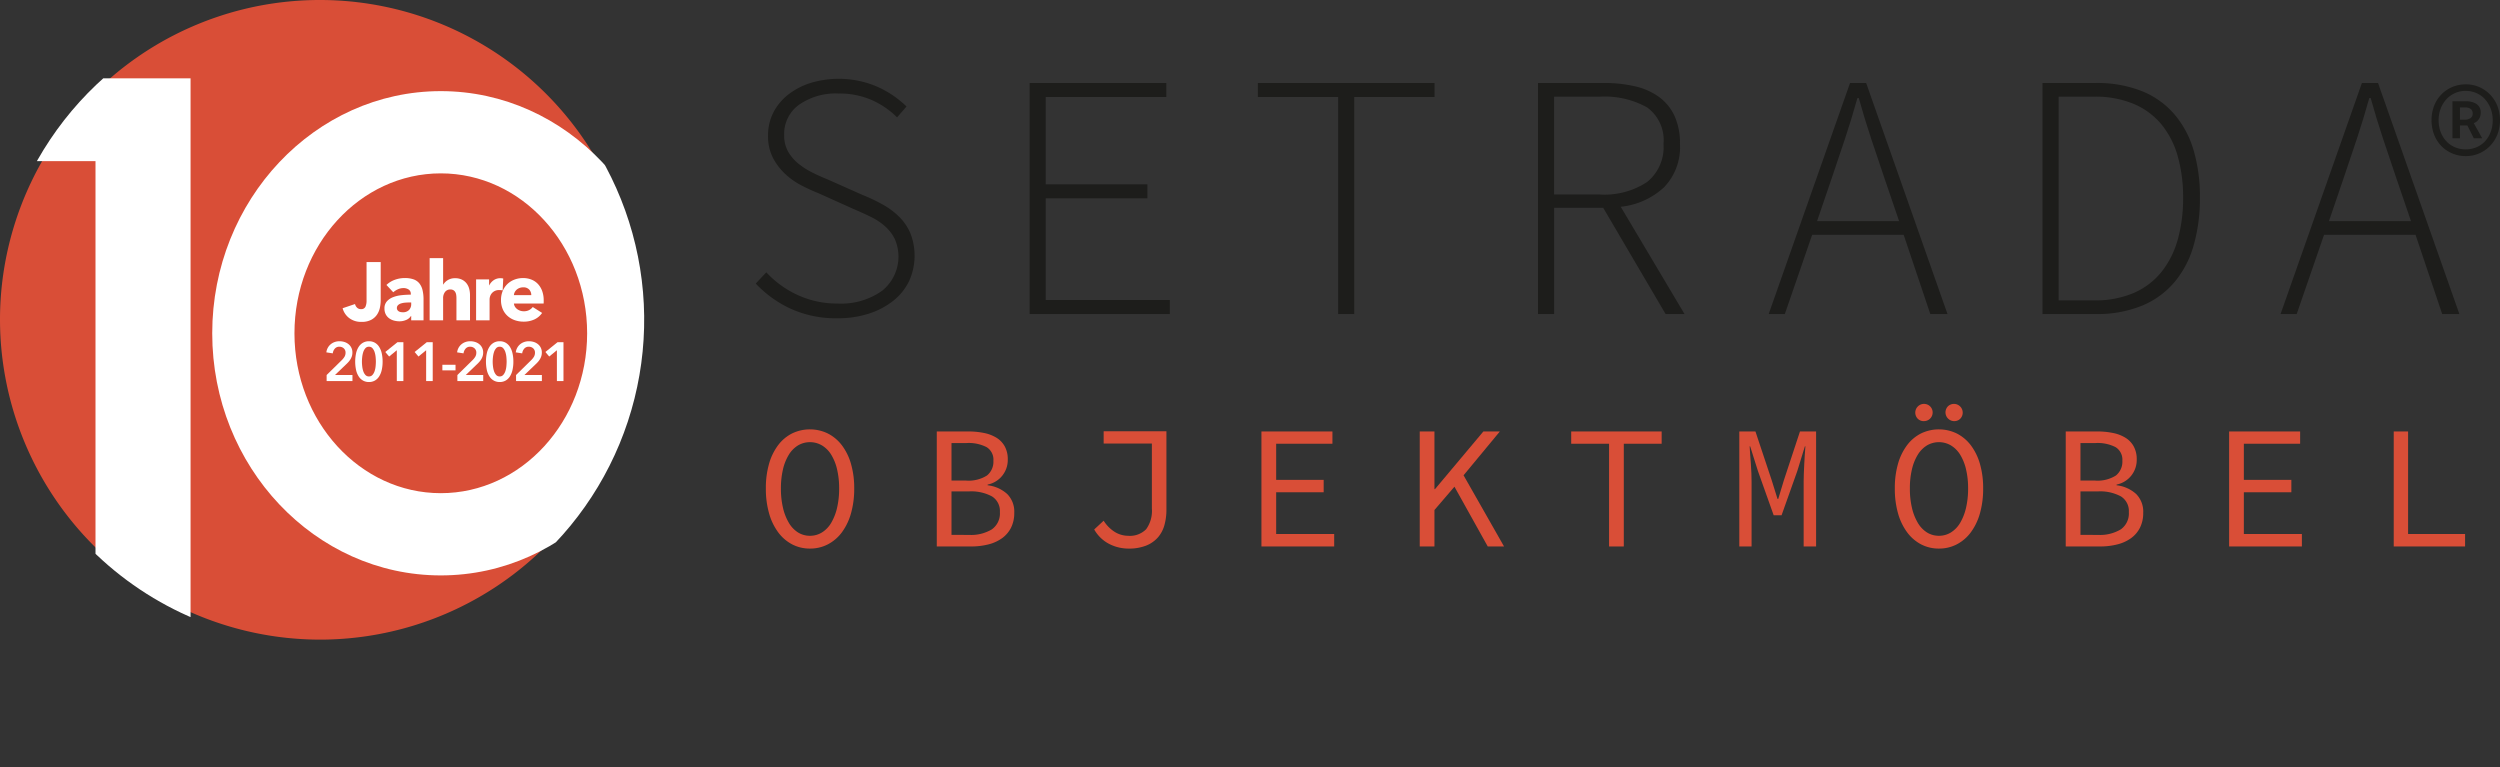 <svg xmlns="http://www.w3.org/2000/svg" xmlns:xlink="http://www.w3.org/1999/xlink" viewBox="0 0 273.596 83.939"><rect x="0" y="0" width="273.596" height="83.939" fill="#333333" stroke="none"/><defs><style>.a{fill:none;clip-rule:evenodd;}.b{fill:#1d1d1b;}.c,.d{fill:#d94e37;}.d{fill-rule:evenodd;}.e{clip-path:url(#a);}.f{fill:#fff;}</style><clipPath id="a" transform="translate(-366.026 -328.696)"><path class="a" d="M401.026,399.196a35.5,35.5,0,1,0-35.5-35.493A35.568,35.568,0,0,0,401.026,399.196Z"/></clipPath></defs><path class="b" d="M449.888,358.498a10.835,10.835,0,0,0,3.453,2.494,10.216,10.216,0,0,0,4.336.921,7.722,7.722,0,0,0,4.892-1.4,4.799,4.799,0,0,0,1.381-5.66,4.617,4.617,0,0,0-1.074-1.4,7.013,7.013,0,0,0-1.573-1.036q-.902-.44-1.899-.863l-3.837-1.727a18.798,18.798,0,0,1-1.842-.844,7.993,7.993,0,0,1-1.765-1.247,6.567,6.567,0,0,1-1.343-1.765,5.146,5.146,0,0,1-.537-2.437,5.47,5.47,0,0,1,.575-2.513,5.912,5.912,0,0,1,1.612-1.956,7.722,7.722,0,0,1,2.456-1.286,10.649,10.649,0,0,1,7.386.441,11.109,11.109,0,0,1,3.127,2.129l-1.036,1.19a9.203,9.203,0,0,0-2.782-1.9,8.832,8.832,0,0,0-3.626-.709,7,7,0,0,0-4.317,1.228,3.919,3.919,0,0,0-1.631,3.3,3.596,3.596,0,0,0,.461,1.88,4.81,4.81,0,0,0,1.17,1.324,8.578,8.578,0,0,0,1.535.96q.824.403,1.592.71l3.798,1.688a19.168,19.168,0,0,1,2.188,1.036,8.512,8.512,0,0,1,1.822,1.343,5.71,5.71,0,0,1,1.247,1.823,6.74,6.74,0,0,1-.134,5.218,6.151,6.151,0,0,1-1.708,2.148,8.421,8.421,0,0,1-2.667,1.42,10.932,10.932,0,0,1-3.473.518,11.876,11.876,0,0,1-5.142-1.055,12.358,12.358,0,0,1-3.799-2.743Z" transform="translate(-366.026 -328.696)"/><path class="b" d="M478.704,337.779h14.964v1.535H480.469v9.554h11.127v1.535H480.469V361.53h13.583v1.535H478.704Z" transform="translate(-366.026 -328.696)"/><path class="b" d="M512.469,339.313h-8.787v-1.535h19.339v1.535h-8.787v23.751h-1.765Z" transform="translate(-366.026 -328.696)"/><path class="b" d="M548.307,363.065l-6.83-11.626h-5.372v11.626H534.34V337.779h7.214a14.793,14.793,0,0,1,3.415.365,7.169,7.169,0,0,1,2.628,1.17,5.356,5.356,0,0,1,1.688,2.072,7.183,7.183,0,0,1,.595,3.069,6.321,6.321,0,0,1-1.746,4.739,8.196,8.196,0,0,1-4.738,2.13l6.983,11.741Zm-7.214-13.084a8.474,8.474,0,0,0,5.181-1.362,4.882,4.882,0,0,0,1.803-4.164,4.411,4.411,0,0,0-1.803-4.009,9.533,9.533,0,0,0-5.181-1.17h-4.988v10.705Z" transform="translate(-366.026 -328.696)"/><path class="b" d="M574.36,354.393H564.346l-2.992,8.672h-1.766l8.902-25.286h1.765l8.902,25.286h-1.881Zm-.499-1.496-1.611-4.72q-.768-2.264-1.458-4.336t-1.343-4.413h-.153q-.653,2.341-1.343,4.413-.691,2.072-1.458,4.336l-1.612,4.72Z" transform="translate(-366.026 -328.696)"/><path class="b" d="M589.555,337.779h5.794a13.291,13.291,0,0,1,5.064.882,9.272,9.272,0,0,1,3.568,2.533,10.687,10.687,0,0,1,2.111,3.952,18.026,18.026,0,0,1,.69,5.18,18.629,18.629,0,0,1-.69,5.237,10.827,10.827,0,0,1-2.111,4.029,9.336,9.336,0,0,1-3.568,2.571,12.928,12.928,0,0,1-5.026.901h-5.832Zm5.641,23.79a10.636,10.636,0,0,0,4.374-.825,7.962,7.962,0,0,0,3.031-2.321,9.948,9.948,0,0,0,1.765-3.549,16.809,16.809,0,0,0,.576-4.547,16.46,16.46,0,0,0-.576-4.49,9.579,9.579,0,0,0-1.765-3.492,7.955,7.955,0,0,0-3.031-2.264,10.854,10.854,0,0,0-4.374-.806h-3.876v22.293Z" transform="translate(-366.026 -328.696)"/><path class="b" d="M630.38,354.393H620.365l-2.992,8.672h-1.766l8.902-25.286h1.765l8.902,25.286h-1.881Zm-.499-1.496-1.611-4.72q-.768-2.264-1.458-4.336t-1.343-4.413h-.153q-.653,2.341-1.343,4.413-.692,2.072-1.458,4.336l-1.612,4.72Z" transform="translate(-366.026 -328.696)"/><path class="c" d="M454.674,388.731a4.155,4.155,0,0,1-1.956-.461,4.514,4.514,0,0,1-1.525-1.313,6.363,6.363,0,0,1-.998-2.073,9.764,9.764,0,0,1-.355-2.734,9.563,9.563,0,0,1,.355-2.715,6.161,6.161,0,0,1,.998-2.033,4.386,4.386,0,0,1,1.525-1.275,4.496,4.496,0,0,1,3.904.009,4.47,4.47,0,0,1,1.535,1.286,6.168,6.168,0,0,1,.998,2.033,9.503,9.503,0,0,1,.355,2.695,9.782,9.782,0,0,1-.355,2.734,6.379,6.379,0,0,1-.998,2.073,4.491,4.491,0,0,1-1.535,1.313A4.175,4.175,0,0,1,454.674,388.731Zm0-1.4a2.449,2.449,0,0,0,1.305-.365,3.038,3.038,0,0,0,1.007-1.045,5.754,5.754,0,0,0,.643-1.631,9.088,9.088,0,0,0,.231-2.14,8.877,8.877,0,0,0-.231-2.11,5.343,5.343,0,0,0-.643-1.592,3.046,3.046,0,0,0-1.007-1.008,2.595,2.595,0,0,0-2.619,0,3.075,3.075,0,0,0-.998,1.008,5.329,5.329,0,0,0-.643,1.592,8.878,8.878,0,0,0-.23,2.11,9.088,9.088,0,0,0,.23,2.14,5.74,5.74,0,0,0,.643,1.631,3.067,3.067,0,0,0,.998,1.045A2.433,2.433,0,0,0,454.674,387.331Z" transform="translate(-366.026 -328.696)"/><path class="c" d="M468.545,375.915h3.453a8.293,8.293,0,0,1,1.756.173,4.123,4.123,0,0,1,1.362.537,2.567,2.567,0,0,1,.883.95,2.926,2.926,0,0,1,.316,1.41,2.743,2.743,0,0,1-2.207,2.743v.077a3.809,3.809,0,0,1,2.149.959,2.737,2.737,0,0,1,.768,2.053,3.56,3.56,0,0,1-.345,1.612,3.18,3.18,0,0,1-.969,1.151,4.367,4.367,0,0,1-1.496.69,7.569,7.569,0,0,1-1.928.23h-3.741Zm3.185,5.372a3.753,3.753,0,0,0,2.312-.556,1.937,1.937,0,0,0,.7-1.612,1.606,1.606,0,0,0-.739-1.486,4.28,4.28,0,0,0-2.196-.451h-1.65v4.105Zm.326,5.948a4.428,4.428,0,0,0,2.513-.604,2.132,2.132,0,0,0,.883-1.891,1.885,1.885,0,0,0-.863-1.717,4.779,4.779,0,0,0-2.533-.547h-1.899v4.758Z" transform="translate(-366.026 -328.696)"/><path class="c" d="M486.809,385.681a3.852,3.852,0,0,0,1.247,1.247,2.784,2.784,0,0,0,1.42.403,2.495,2.495,0,0,0,1.985-.72,3.425,3.425,0,0,0,.624-2.274v-7.099h-5.276V375.896h6.869v8.575a6.318,6.318,0,0,1-.211,1.661,3.458,3.458,0,0,1-.7,1.353,3.368,3.368,0,0,1-1.285.911,5.078,5.078,0,0,1-1.967.336,4.643,4.643,0,0,1-2.082-.499,3.992,3.992,0,0,1-1.659-1.593Z" transform="translate(-366.026 -328.696)"/><path class="c" d="M504.076,375.915h7.769v1.344H505.687V381.21h5.199v1.361H505.687v4.567h6.35v1.362h-7.961Z" transform="translate(-366.026 -328.696)"/><path class="c" d="M521.4,375.915h1.61v6.312h.059l5.295-6.312h1.803l-3.971,4.797,4.432,7.79h-1.784l-3.646-6.543-2.188,2.552v3.991H521.4Z" transform="translate(-366.026 -328.696)"/><path class="c" d="M542.12,377.258h-4.144v-1.344h9.899v1.344h-4.144V388.501H542.12Z" transform="translate(-366.026 -328.696)"/><path class="c" d="M556.373,375.915h1.766l1.784,5.354.633,2.033h.077l.613-2.033,1.766-5.354h1.765V388.501h-1.362v-7.08q0-.384.019-.902.019-.517.048-1.045c.02-.351.038-.697.058-1.036s.041-.637.067-.893h-.058l-.825,2.687-1.726,4.854h-.863l-1.727-4.854-.845-2.687h-.058q.019.384.058.893c.025.339.052.685.077,1.036s.045.7.058,1.045.018.646.018.902v7.08H556.373Z" transform="translate(-366.026 -328.696)"/><path class="c" d="M578.226,388.731a4.156,4.156,0,0,1-1.957-.461,4.514,4.514,0,0,1-1.525-1.313,6.381,6.381,0,0,1-.998-2.073,9.783,9.783,0,0,1-.354-2.734,9.582,9.582,0,0,1,.354-2.715,6.179,6.179,0,0,1,.998-2.033,4.386,4.386,0,0,1,1.525-1.275,4.497,4.497,0,0,1,3.904.009,4.467,4.467,0,0,1,1.534,1.286,6.171,6.171,0,0,1,.998,2.033,9.504,9.504,0,0,1,.354,2.695,9.783,9.783,0,0,1-.354,2.734,6.381,6.381,0,0,1-.998,2.073,4.487,4.487,0,0,1-1.534,1.313A4.176,4.176,0,0,1,578.226,388.731Zm0-1.4a2.453,2.453,0,0,0,1.305-.365,3.046,3.046,0,0,0,1.007-1.045,5.769,5.769,0,0,0,.643-1.631,9.114,9.114,0,0,0,.231-2.14,8.903,8.903,0,0,0-.231-2.11,5.356,5.356,0,0,0-.643-1.592A3.054,3.054,0,0,0,579.53,377.44a2.596,2.596,0,0,0-2.619,0,3.077,3.077,0,0,0-.998,1.008,5.356,5.356,0,0,0-.643,1.592,8.906,8.906,0,0,0-.23,2.11,9.117,9.117,0,0,0,.23,2.14,5.769,5.769,0,0,0,.643,1.631,3.069,3.069,0,0,0,.998,1.045A2.433,2.433,0,0,0,578.226,387.331Zm-1.65-12.548a.901.901,0,0,1-.681-.269.957.957,0,0,1,1.353-1.353.945.945,0,0,1-.672,1.621Zm3.3,0a.957.957,0,0,1-.671-1.621.957.957,0,0,1,1.353,1.353A.903.903,0,0,1,579.875,374.783Z" transform="translate(-366.026 -328.696)"/><path class="c" d="M592.097,375.915H595.55a8.284,8.284,0,0,1,1.755.173,4.114,4.114,0,0,1,1.362.537,2.568,2.568,0,0,1,.883.95,2.927,2.927,0,0,1,.316,1.41,2.743,2.743,0,0,1-2.206,2.743v.077a3.808,3.808,0,0,1,2.148.959,2.735,2.735,0,0,1,.768,2.053,3.555,3.555,0,0,1-.346,1.612,3.164,3.164,0,0,1-.969,1.151,4.367,4.367,0,0,1-1.496.69,7.564,7.564,0,0,1-1.929.23h-3.74Zm3.184,5.372a3.752,3.752,0,0,0,2.312-.556,1.937,1.937,0,0,0,.7-1.612,1.606,1.606,0,0,0-.738-1.486,4.287,4.287,0,0,0-2.197-.451H593.708v4.105Zm.326,5.948a4.425,4.425,0,0,0,2.513-.604,2.133,2.133,0,0,0,.883-1.891,1.886,1.886,0,0,0-.863-1.717,4.777,4.777,0,0,0-2.532-.547H593.708v4.758Z" transform="translate(-366.026 -328.696)"/><path class="c" d="M609.977,375.915h7.771v1.344h-6.159V381.21h5.199v1.361h-5.199v4.567h6.351v1.362h-7.962Z" transform="translate(-366.026 -328.696)"/><path class="c" d="M627.992,375.915h1.572v11.224H635.8v1.362h-7.808Z" transform="translate(-366.026 -328.696)"/><path class="b" d="M635.875,345.78a3.734,3.734,0,0,1-1.465-.289,3.609,3.609,0,0,1-1.196-.807,3.735,3.735,0,0,1-.797-1.236,4.541,4.541,0,0,1,0-3.189,3.73,3.73,0,0,1,.797-1.236,3.624,3.624,0,0,1,1.196-.807,3.743,3.743,0,0,1,1.465-.289,3.657,3.657,0,0,1,2.641,1.096,3.867,3.867,0,0,1,.808,1.236,4.402,4.402,0,0,1,0,3.189,3.871,3.871,0,0,1-.808,1.236,3.657,3.657,0,0,1-2.641,1.096Zm0-.738a2.997,2.997,0,0,0,1.166-.229,2.658,2.658,0,0,0,.936-.648,3.142,3.142,0,0,0,.618-1.006,3.577,3.577,0,0,0,.229-1.306,3.522,3.522,0,0,0-.229-1.286,3.273,3.273,0,0,0-.618-1.016,2.713,2.713,0,0,0-.936-.668,2.893,2.893,0,0,0-1.166-.239,2.831,2.831,0,0,0-2.113.907,3.152,3.152,0,0,0-.627,1.016,3.499,3.499,0,0,0-.23,1.286,3.554,3.554,0,0,0,.23,1.306,3.03,3.03,0,0,0,.627,1.006,2.781,2.781,0,0,0,.938.648A2.966,2.966,0,0,0,635.875,345.043Zm-1.455-5.262h1.515a2.069,2.069,0,0,1,1.106.289,1.089,1.089,0,0,1,.468,1.006,1.167,1.167,0,0,1-.209.668,1.085,1.085,0,0,1-.548.428l.917,1.654h-.917l-.697-1.395h-.817v1.395H634.42Zm1.335,2.013a1.088,1.088,0,0,0,.639-.169.582.582,0,0,0,.238-.508.629.629,0,0,0-.188-.478.936.936,0,0,0-.648-.179h-.558v1.335Z" transform="translate(-366.026 -328.696)"/><path class="d" d="M401.026,398.696a35,35,0,1,0-35-34.993A35.067,35.067,0,0,0,401.026,398.696Z" transform="translate(-366.026 -328.696)"/><g class="e"><path class="f" d="M376.478,403.465V346.328H366.075v-9.062h20.806v66.198h9.911v9.17H366.075v-9.17Z" transform="translate(-366.026 -328.696)"/><path class="d" d="M414.266,387.167c-11.312,0-20.515-9.866-20.515-21.993,0-12.133,9.203-22.005,20.515-22.005s20.516,9.872,20.516,22.005C434.782,377.301,425.579,387.167,414.266,387.167Z" transform="translate(-366.026 -328.696)"/><path class="f" d="M414.266,347.669c8.831,0,16.015,7.853,16.015,17.505,0,9.646-7.184,17.494-16.015,17.494s-16.015-7.848-16.015-17.494c0-9.652,7.184-17.505,16.015-17.505m0-9c-13.772,0-25.015,11.91-25.015,26.505s11.243,26.494,25.015,26.494,25.015-11.899,25.015-26.494-11.243-26.505-25.015-26.505Z" transform="translate(-366.026 -328.696)"/></g><path class="f" d="M407.603,362.365a2.148,2.148,0,0,1-.315.761,1.767,1.767,0,0,1-.639.571,2.186,2.186,0,0,1-1.058.225,2.137,2.137,0,0,1-1.35-.418,1.989,1.989,0,0,1-.72-1.076l1.359-.459a.793.793,0,0,0,.23.405.582.582,0,0,0,.41.153.494.494,0,0,0,.5-.261,1.641,1.641,0,0,0,.121-.684v-4.203h1.548v4.194A3.933,3.933,0,0,1,407.603,362.365Z" transform="translate(-366.026 -328.696)"/><path class="f" d="M408.319,359.881a2.579,2.579,0,0,1,.922-.567,3.162,3.162,0,0,1,1.076-.189,2.871,2.871,0,0,1,.959.14,1.429,1.429,0,0,1,.634.432,1.847,1.847,0,0,1,.355.738,4.35,4.35,0,0,1,.112,1.058v2.259h-1.35v-.477h-.027a1.111,1.111,0,0,1-.517.432,1.843,1.843,0,0,1-.752.153,2.301,2.301,0,0,1-.558-.072,1.622,1.622,0,0,1-.527-.234,1.265,1.265,0,0,1-.391-.432,1.333,1.333,0,0,1-.153-.666,1.13,1.13,0,0,1,.266-.783,1.739,1.739,0,0,1,.684-.459,3.63,3.63,0,0,1,.932-.216,9.483,9.483,0,0,1,.999-.054v-.072a.549.549,0,0,0-.234-.491,1.007,1.007,0,0,0-.576-.157,1.439,1.439,0,0,0-.608.135,1.946,1.946,0,0,0-.5.324Zm2.709,1.917h-.189c-.162,0-.326.008-.491.022a2.051,2.051,0,0,0-.441.086.813.813,0,0,0-.319.184.423.423,0,0,0-.127.32.388.388,0,0,0,.059.216.455.455,0,0,0,.148.144.634.634,0,0,0,.207.077,1.229,1.229,0,0,0,.225.022.913.913,0,0,0,.689-.247.926.926,0,0,0,.239-.67Z" transform="translate(-366.026 -328.696)"/><path class="f" d="M415.978,363.751v-2.43a2.297,2.297,0,0,0-.027-.36.862.862,0,0,0-.103-.301.581.581,0,0,0-.203-.207.614.614,0,0,0-.324-.077.699.699,0,0,0-.594.274,1.096,1.096,0,0,0-.207.68v2.421h-1.476v-6.804H414.52v2.889h.018a1.407,1.407,0,0,1,.486-.481,1.461,1.461,0,0,1,.801-.211,1.645,1.645,0,0,1,.769.162,1.465,1.465,0,0,1,.504.418,1.651,1.651,0,0,1,.279.589,2.683,2.683,0,0,1,.086.666v2.772Z" transform="translate(-366.026 -328.696)"/><path class="f" d="M421.036,360.484a1.166,1.166,0,0,0-.193-.036q-.095-.009-.185-.009a1.055,1.055,0,0,0-.499.108,1.008,1.008,0,0,0-.324.26.985.985,0,0,0-.176.332,1.107,1.107,0,0,0-.054.314v2.298h-1.476v-4.477h1.422v.648h.018a1.461,1.461,0,0,1,.486-.562,1.251,1.251,0,0,1,.729-.217,1.712,1.712,0,0,1,.176.009.683.683,0,0,1,.139.027Z" transform="translate(-366.026 -328.696)"/><path class="f" d="M425.527,361.564v.18a1.601,1.601,0,0,1-.009.171H422.269a.78.78,0,0,0,.112.342.967.967,0,0,0,.243.266,1.193,1.193,0,0,0,.715.238,1.245,1.245,0,0,0,.594-.13,1.176,1.176,0,0,0,.396-.337l1.026.648a2.077,2.077,0,0,1-.833.707,2.756,2.756,0,0,1-1.202.247,2.869,2.869,0,0,1-.954-.158,2.302,2.302,0,0,1-.787-.459,2.12,2.12,0,0,1-.531-.742,2.489,2.489,0,0,1-.193-1.008,2.521,2.521,0,0,1,.189-.994,2.243,2.243,0,0,1,.513-.756,2.288,2.288,0,0,1,.765-.481,2.621,2.621,0,0,1,.954-.171,2.42,2.42,0,0,1,.909.167,1.981,1.981,0,0,1,.711.481,2.225,2.225,0,0,1,.463.765A2.948,2.948,0,0,1,425.527,361.564Zm-1.359-.567a.886.886,0,0,0-.221-.603.833.833,0,0,0-.662-.252,1.125,1.125,0,0,0-.396.067,1.03,1.03,0,0,0-.315.184.921.921,0,0,0-.216.275.8.8,0,0,0-.09.329Z" transform="translate(-366.026 -328.696)"/><path class="f" d="M401.772,369.737l1.638-1.608a1.922,1.922,0,0,0,.315-.387.858.858,0,0,0,.117-.447.614.614,0,0,0-.195-.477.693.693,0,0,0-.483-.177.629.629,0,0,0-.492.207.942.942,0,0,0-.228.519l-.702-.108a1.326,1.326,0,0,1,.15-.486,1.358,1.358,0,0,1,.306-.384,1.397,1.397,0,0,1,.435-.255,1.541,1.541,0,0,1,.543-.093,1.801,1.801,0,0,1,.531.078,1.339,1.339,0,0,1,.453.237,1.139,1.139,0,0,1,.432.927,1.315,1.315,0,0,1-.054.381,1.537,1.537,0,0,1-.147.333,2.064,2.064,0,0,1-.216.297,3.327,3.327,0,0,1-.267.273l-1.224,1.17h1.914v.66h-2.826Z" transform="translate(-366.026 -328.696)"/><path class="f" d="M407.898,368.273a4.015,4.015,0,0,1-.099.93,2.202,2.202,0,0,1-.288.702,1.334,1.334,0,0,1-.468.444,1.287,1.287,0,0,1-.639.156,1.305,1.305,0,0,1-.642-.156,1.351,1.351,0,0,1-.474-.444,2.15,2.15,0,0,1-.291-.702,4.41,4.41,0,0,1,0-1.86,2.15,2.15,0,0,1,.291-.702,1.355,1.355,0,0,1,.474-.444,1.305,1.305,0,0,1,.642-.156,1.287,1.287,0,0,1,.639.156,1.339,1.339,0,0,1,.468.444,2.202,2.202,0,0,1,.288.702A4.018,4.018,0,0,1,407.898,368.273Zm-.738,0q0-.222-.027-.504a2.521,2.521,0,0,0-.108-.534,1.179,1.179,0,0,0-.231-.423.493.493,0,0,0-.39-.171.5.5,0,0,0-.396.171,1.179,1.179,0,0,0-.231.423,2.646,2.646,0,0,0-.111.534,4.205,4.205,0,0,0,0,1.008,2.538,2.538,0,0,0,.111.528,1.19,1.19,0,0,0,.231.417.502.502,0,0,0,.396.171.495.495,0,0,0,.39-.171,1.19,1.19,0,0,0,.231-.417,2.421,2.421,0,0,0,.108-.528Q407.16,368.495,407.16,368.273Z" transform="translate(-366.026 -328.696)"/><path class="f" d="M409.452,367.025l-.84.69-.42-.498,1.326-1.068h.654v4.248h-.72Z" transform="translate(-366.026 -328.696)"/><path class="f" d="M412.662,367.025l-.84.69-.42-.498,1.326-1.068h.654v4.248h-.72Z" transform="translate(-366.026 -328.696)"/><path class="f" d="M415.878,369.228h-1.44v-.612h1.44Z" transform="translate(-366.026 -328.696)"/><path class="f" d="M416.082,369.737l1.638-1.608a1.923,1.923,0,0,0,.316-.387.858.858,0,0,0,.117-.447.613.613,0,0,0-.195-.477.693.693,0,0,0-.483-.177.629.629,0,0,0-.492.207.942.942,0,0,0-.228.519l-.702-.108a1.328,1.328,0,0,1,.15-.486,1.358,1.358,0,0,1,.306-.384,1.395,1.395,0,0,1,.435-.255,1.54,1.54,0,0,1,.543-.093,1.802,1.802,0,0,1,.531.078,1.338,1.338,0,0,1,.453.237,1.139,1.139,0,0,1,.432.927,1.311,1.311,0,0,1-.054.381,1.532,1.532,0,0,1-.147.333,2.064,2.064,0,0,1-.216.297,3.343,3.343,0,0,1-.267.273l-1.224,1.17h1.914v.66H416.082Z" transform="translate(-366.026 -328.696)"/><path class="f" d="M422.208,368.273a4.015,4.015,0,0,1-.099.93,2.202,2.202,0,0,1-.288.702,1.335,1.335,0,0,1-.468.444,1.287,1.287,0,0,1-.639.156,1.305,1.305,0,0,1-.642-.156,1.352,1.352,0,0,1-.474-.444,2.15,2.15,0,0,1-.291-.702,4.415,4.415,0,0,1,0-1.86,2.15,2.15,0,0,1,.291-.702,1.356,1.356,0,0,1,.474-.444,1.305,1.305,0,0,1,.642-.156,1.287,1.287,0,0,1,.639.156,1.339,1.339,0,0,1,.468.444,2.202,2.202,0,0,1,.288.702A4.018,4.018,0,0,1,422.208,368.273Zm-.738,0q0-.222-.027-.504a2.521,2.521,0,0,0-.108-.534,1.179,1.179,0,0,0-.231-.423.494.494,0,0,0-.39-.171.5.5,0,0,0-.396.171,1.179,1.179,0,0,0-.231.423,2.646,2.646,0,0,0-.111.534,4.205,4.205,0,0,0,0,1.008,2.538,2.538,0,0,0,.111.528,1.19,1.19,0,0,0,.231.417.502.502,0,0,0,.396.171.495.495,0,0,0,.39-.171,1.19,1.19,0,0,0,.231-.417,2.421,2.421,0,0,0,.108-.528Q421.47,368.495,421.47,368.273Z" transform="translate(-366.026 -328.696)"/><path class="f" d="M422.502,369.737l1.638-1.608a1.919,1.919,0,0,0,.316-.387.858.858,0,0,0,.117-.447.614.614,0,0,0-.195-.477.693.693,0,0,0-.483-.177.629.629,0,0,0-.492.207.942.942,0,0,0-.228.519l-.702-.108a1.326,1.326,0,0,1,.15-.486,1.358,1.358,0,0,1,.306-.384,1.397,1.397,0,0,1,.435-.255,1.541,1.541,0,0,1,.543-.093,1.802,1.802,0,0,1,.531.078,1.338,1.338,0,0,1,.453.237,1.139,1.139,0,0,1,.432.927,1.315,1.315,0,0,1-.054.381,1.537,1.537,0,0,1-.147.333,2.064,2.064,0,0,1-.216.297,3.327,3.327,0,0,1-.267.273l-1.224,1.17h1.914v.66H422.502Z" transform="translate(-366.026 -328.696)"/><path class="f" d="M426.972,367.025l-.84.69-.42-.498,1.326-1.068h.654v4.248h-.72Z" transform="translate(-366.026 -328.696)"/></svg>